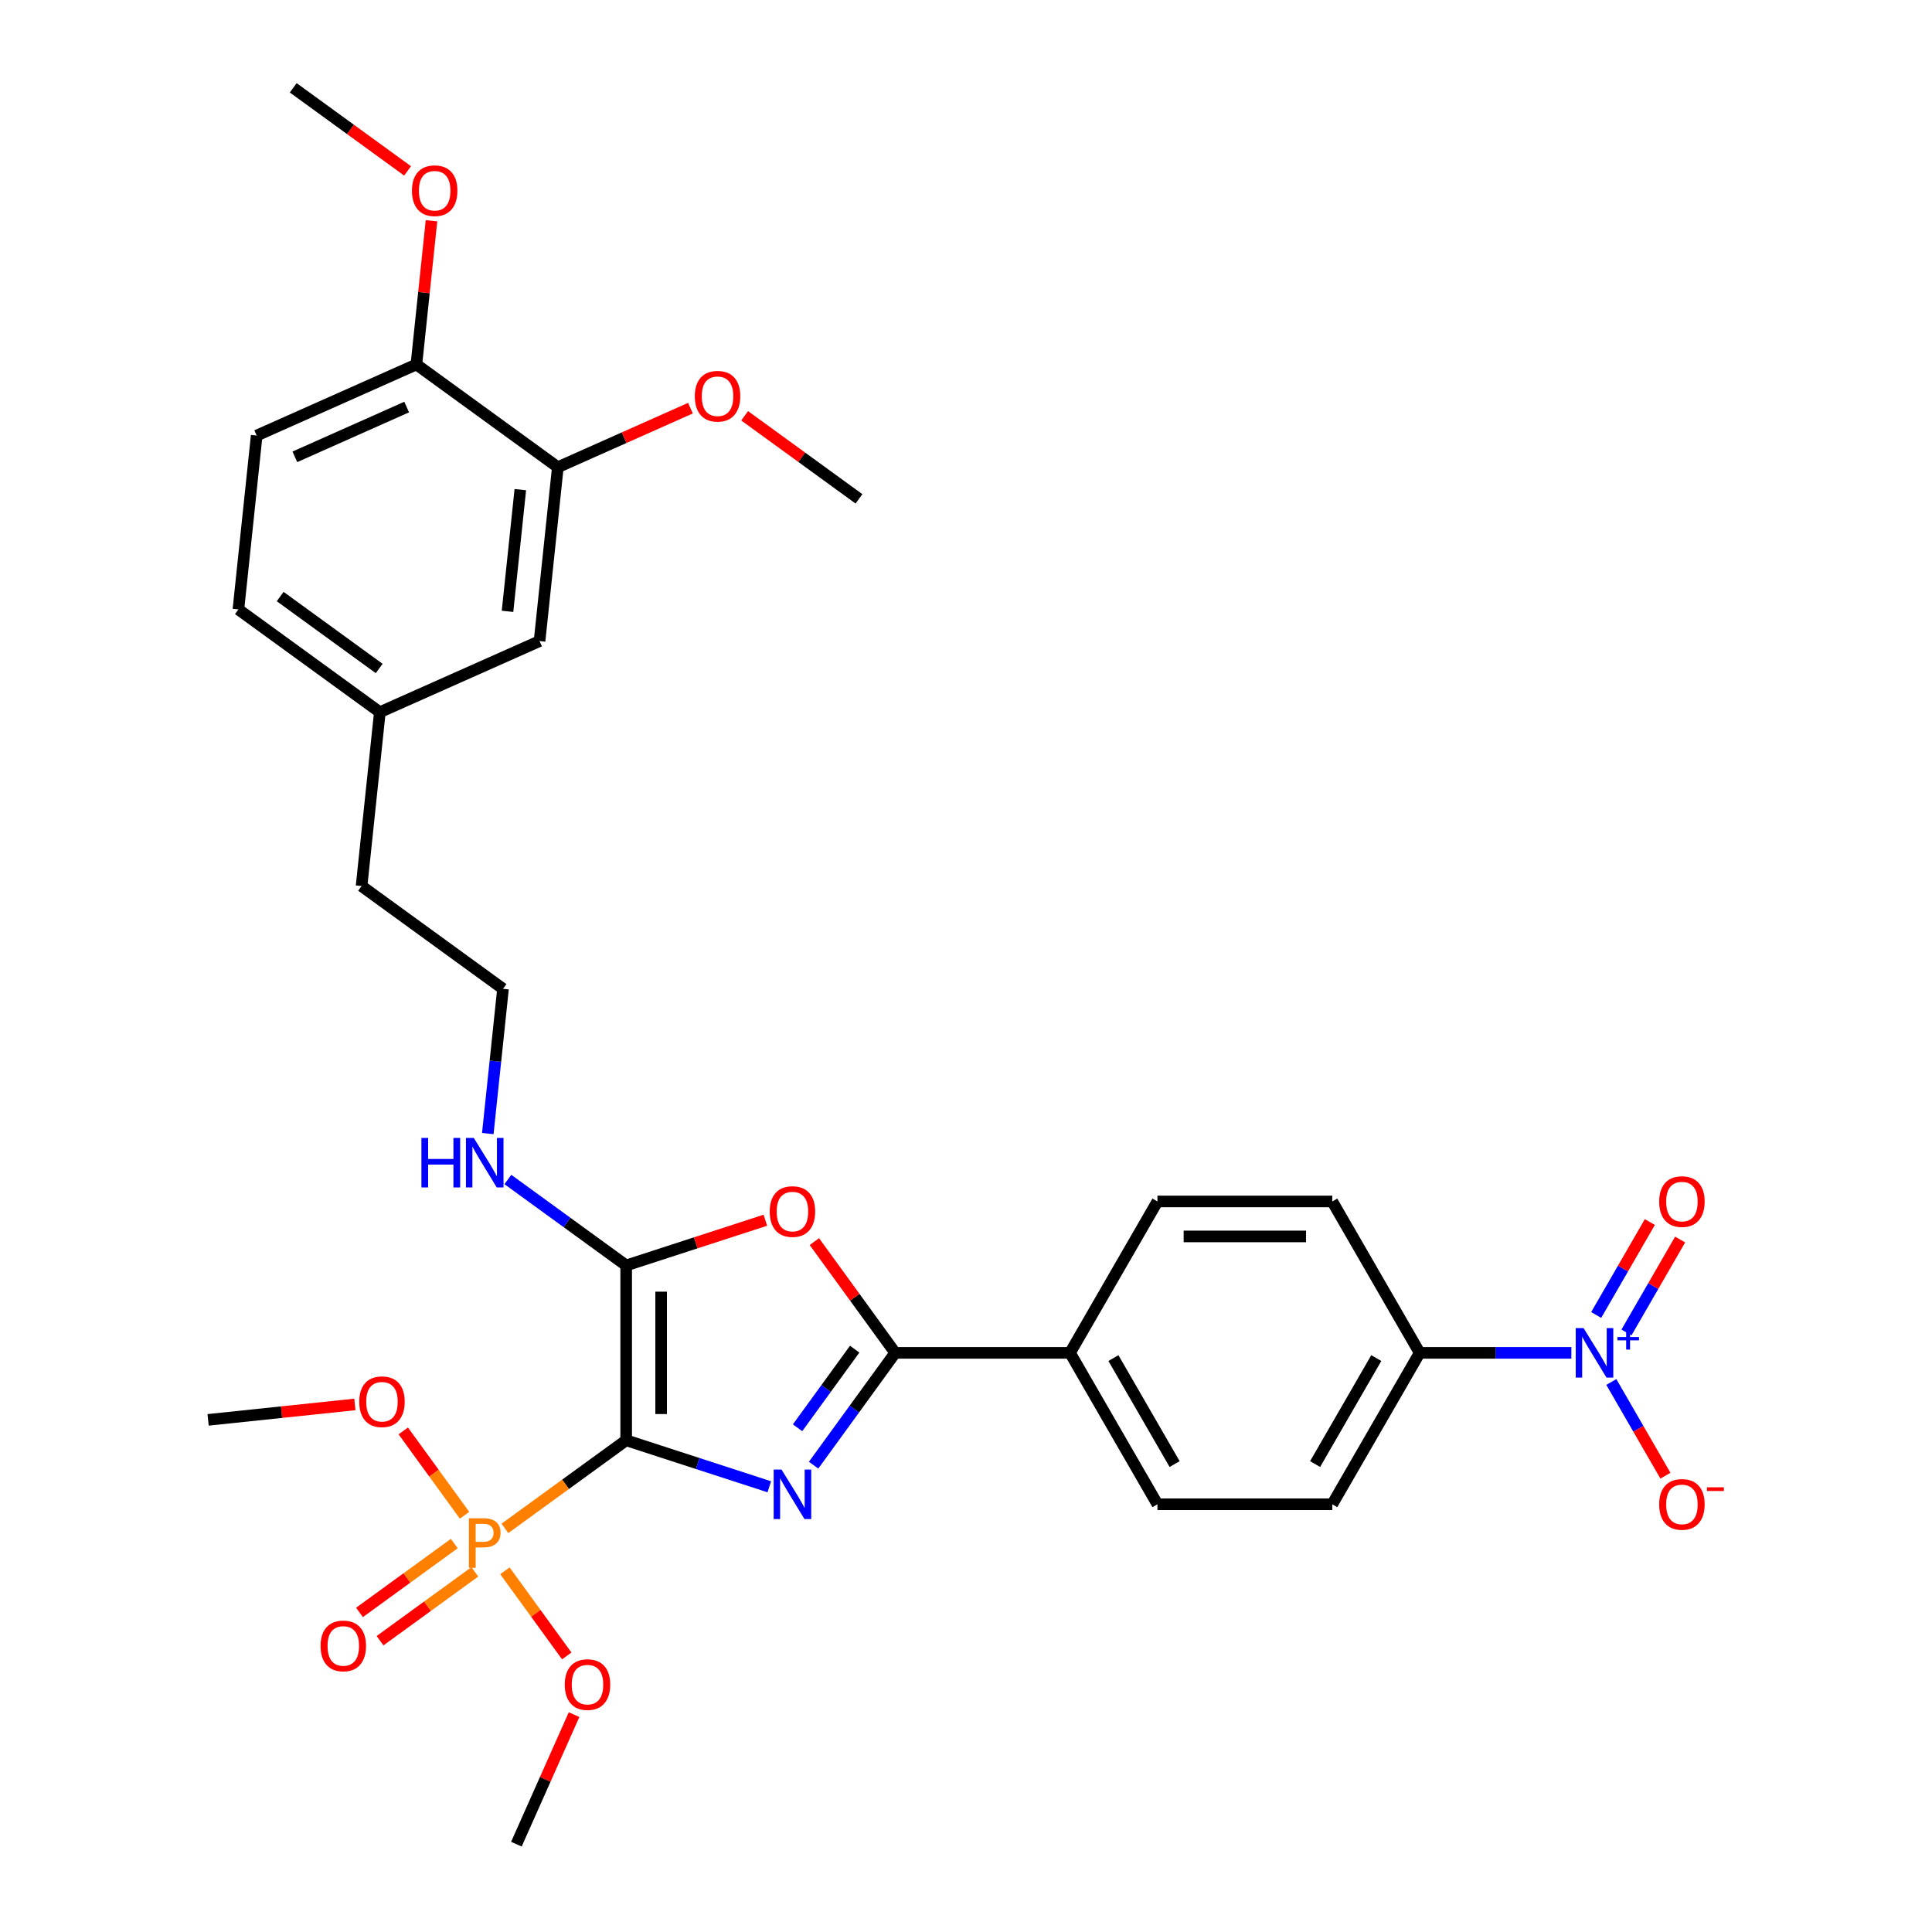 <?xml version='1.0' encoding='iso-8859-1'?>
<svg version='1.1' baseProfile='full'
              xmlns='http://www.w3.org/2000/svg'
                      xmlns:rdkit='http://www.rdkit.org/xml'
                      xmlns:xlink='http://www.w3.org/1999/xlink'
                  xml:space='preserve'
width='1000px' height='1000px' viewBox='0 0 1000 1000'>
<!-- END OF HEADER -->
<rect style='opacity:1.0;fill:#FFFFFF;stroke:none' width='1000' height='1000' x='0' y='0'> </rect>
<path class='bond-0' d='M 324.105,745.482 L 361.145,757.517' style='fill:none;fill-rule:evenodd;stroke:#000000;stroke-width:6px;stroke-linecap:butt;stroke-linejoin:miter;stroke-opacity:1' />
<path class='bond-0' d='M 361.145,757.517 L 398.186,769.552' style='fill:none;fill-rule:evenodd;stroke:#0000FF;stroke-width:6px;stroke-linecap:butt;stroke-linejoin:miter;stroke-opacity:1' />
<path class='bond-1' d='M 324.105,745.482 L 324.105,654.992' style='fill:none;fill-rule:evenodd;stroke:#000000;stroke-width:6px;stroke-linecap:butt;stroke-linejoin:miter;stroke-opacity:1' />
<path class='bond-1' d='M 342.203,731.909 L 342.203,668.566' style='fill:none;fill-rule:evenodd;stroke:#000000;stroke-width:6px;stroke-linecap:butt;stroke-linejoin:miter;stroke-opacity:1' />
<path class='bond-2' d='M 324.105,745.482 L 292.723,768.283' style='fill:none;fill-rule:evenodd;stroke:#000000;stroke-width:6px;stroke-linecap:butt;stroke-linejoin:miter;stroke-opacity:1' />
<path class='bond-2' d='M 292.723,768.283 L 261.34,791.084' style='fill:none;fill-rule:evenodd;stroke:#FF7F00;stroke-width:6px;stroke-linecap:butt;stroke-linejoin:miter;stroke-opacity:1' />
<path class='bond-3' d='M 421.119,758.369 L 442.237,729.303' style='fill:none;fill-rule:evenodd;stroke:#0000FF;stroke-width:6px;stroke-linecap:butt;stroke-linejoin:miter;stroke-opacity:1' />
<path class='bond-3' d='M 442.237,729.303 L 463.355,700.237' style='fill:none;fill-rule:evenodd;stroke:#000000;stroke-width:6px;stroke-linecap:butt;stroke-linejoin:miter;stroke-opacity:1' />
<path class='bond-3' d='M 412.813,739.012 L 427.596,718.665' style='fill:none;fill-rule:evenodd;stroke:#0000FF;stroke-width:6px;stroke-linecap:butt;stroke-linejoin:miter;stroke-opacity:1' />
<path class='bond-3' d='M 427.596,718.665 L 442.378,698.319' style='fill:none;fill-rule:evenodd;stroke:#000000;stroke-width:6px;stroke-linecap:butt;stroke-linejoin:miter;stroke-opacity:1' />
<path class='bond-4' d='M 324.105,654.992 L 360.123,643.289' style='fill:none;fill-rule:evenodd;stroke:#000000;stroke-width:6px;stroke-linecap:butt;stroke-linejoin:miter;stroke-opacity:1' />
<path class='bond-4' d='M 360.123,643.289 L 396.14,631.586' style='fill:none;fill-rule:evenodd;stroke:#FF0000;stroke-width:6px;stroke-linecap:butt;stroke-linejoin:miter;stroke-opacity:1' />
<path class='bond-12' d='M 324.105,654.992 L 293.492,632.75' style='fill:none;fill-rule:evenodd;stroke:#000000;stroke-width:6px;stroke-linecap:butt;stroke-linejoin:miter;stroke-opacity:1' />
<path class='bond-12' d='M 293.492,632.75 L 262.878,610.508' style='fill:none;fill-rule:evenodd;stroke:#0000FF;stroke-width:6px;stroke-linecap:butt;stroke-linejoin:miter;stroke-opacity:1' />
<path class='bond-10' d='M 235.136,798.937 L 210.605,816.76' style='fill:none;fill-rule:evenodd;stroke:#FF7F00;stroke-width:6px;stroke-linecap:butt;stroke-linejoin:miter;stroke-opacity:1' />
<path class='bond-10' d='M 210.605,816.76 L 186.074,834.583' style='fill:none;fill-rule:evenodd;stroke:#FF0000;stroke-width:6px;stroke-linecap:butt;stroke-linejoin:miter;stroke-opacity:1' />
<path class='bond-10' d='M 245.774,813.579 L 221.243,831.401' style='fill:none;fill-rule:evenodd;stroke:#FF7F00;stroke-width:6px;stroke-linecap:butt;stroke-linejoin:miter;stroke-opacity:1' />
<path class='bond-10' d='M 221.243,831.401 L 196.711,849.224' style='fill:none;fill-rule:evenodd;stroke:#FF0000;stroke-width:6px;stroke-linecap:butt;stroke-linejoin:miter;stroke-opacity:1' />
<path class='bond-15' d='M 240.455,784.298 L 224.594,762.468' style='fill:none;fill-rule:evenodd;stroke:#FF7F00;stroke-width:6px;stroke-linecap:butt;stroke-linejoin:miter;stroke-opacity:1' />
<path class='bond-15' d='M 224.594,762.468 L 208.733,740.637' style='fill:none;fill-rule:evenodd;stroke:#FF0000;stroke-width:6px;stroke-linecap:butt;stroke-linejoin:miter;stroke-opacity:1' />
<path class='bond-16' d='M 261.34,813.044 L 277.345,835.073' style='fill:none;fill-rule:evenodd;stroke:#FF7F00;stroke-width:6px;stroke-linecap:butt;stroke-linejoin:miter;stroke-opacity:1' />
<path class='bond-16' d='M 277.345,835.073 L 293.35,857.102' style='fill:none;fill-rule:evenodd;stroke:#FF0000;stroke-width:6px;stroke-linecap:butt;stroke-linejoin:miter;stroke-opacity:1' />
<path class='bond-7' d='M 463.355,700.237 L 553.845,700.237' style='fill:none;fill-rule:evenodd;stroke:#000000;stroke-width:6px;stroke-linecap:butt;stroke-linejoin:miter;stroke-opacity:1' />
<path class='bond-32' d='M 463.355,700.237 L 442.435,671.442' style='fill:none;fill-rule:evenodd;stroke:#000000;stroke-width:6px;stroke-linecap:butt;stroke-linejoin:miter;stroke-opacity:1' />
<path class='bond-32' d='M 442.435,671.442 L 421.514,642.648' style='fill:none;fill-rule:evenodd;stroke:#FF0000;stroke-width:6px;stroke-linecap:butt;stroke-linejoin:miter;stroke-opacity:1' />
<path class='bond-5' d='M 813.334,700.237 L 774.08,700.237' style='fill:none;fill-rule:evenodd;stroke:#0000FF;stroke-width:6px;stroke-linecap:butt;stroke-linejoin:miter;stroke-opacity:1' />
<path class='bond-5' d='M 774.08,700.237 L 734.825,700.237' style='fill:none;fill-rule:evenodd;stroke:#000000;stroke-width:6px;stroke-linecap:butt;stroke-linejoin:miter;stroke-opacity:1' />
<path class='bond-8' d='M 834.019,715.313 L 848.021,739.566' style='fill:none;fill-rule:evenodd;stroke:#0000FF;stroke-width:6px;stroke-linecap:butt;stroke-linejoin:miter;stroke-opacity:1' />
<path class='bond-8' d='M 848.021,739.566 L 862.024,763.818' style='fill:none;fill-rule:evenodd;stroke:#FF0000;stroke-width:6px;stroke-linecap:butt;stroke-linejoin:miter;stroke-opacity:1' />
<path class='bond-11' d='M 841.856,689.686 L 855.743,665.632' style='fill:none;fill-rule:evenodd;stroke:#0000FF;stroke-width:6px;stroke-linecap:butt;stroke-linejoin:miter;stroke-opacity:1' />
<path class='bond-11' d='M 855.743,665.632 L 869.631,641.578' style='fill:none;fill-rule:evenodd;stroke:#FF0000;stroke-width:6px;stroke-linecap:butt;stroke-linejoin:miter;stroke-opacity:1' />
<path class='bond-11' d='M 826.182,680.637 L 840.07,656.583' style='fill:none;fill-rule:evenodd;stroke:#0000FF;stroke-width:6px;stroke-linecap:butt;stroke-linejoin:miter;stroke-opacity:1' />
<path class='bond-11' d='M 840.07,656.583 L 853.957,632.529' style='fill:none;fill-rule:evenodd;stroke:#FF0000;stroke-width:6px;stroke-linecap:butt;stroke-linejoin:miter;stroke-opacity:1' />
<path class='bond-6' d='M 734.825,700.237 L 689.58,778.604' style='fill:none;fill-rule:evenodd;stroke:#000000;stroke-width:6px;stroke-linecap:butt;stroke-linejoin:miter;stroke-opacity:1' />
<path class='bond-6' d='M 712.365,702.943 L 680.694,757.8' style='fill:none;fill-rule:evenodd;stroke:#000000;stroke-width:6px;stroke-linecap:butt;stroke-linejoin:miter;stroke-opacity:1' />
<path class='bond-33' d='M 734.825,700.237 L 689.58,621.87' style='fill:none;fill-rule:evenodd;stroke:#000000;stroke-width:6px;stroke-linecap:butt;stroke-linejoin:miter;stroke-opacity:1' />
<path class='bond-19' d='M 553.845,700.237 L 599.09,621.87' style='fill:none;fill-rule:evenodd;stroke:#000000;stroke-width:6px;stroke-linecap:butt;stroke-linejoin:miter;stroke-opacity:1' />
<path class='bond-20' d='M 553.845,700.237 L 599.09,778.604' style='fill:none;fill-rule:evenodd;stroke:#000000;stroke-width:6px;stroke-linecap:butt;stroke-linejoin:miter;stroke-opacity:1' />
<path class='bond-20' d='M 576.305,702.943 L 607.977,757.8' style='fill:none;fill-rule:evenodd;stroke:#000000;stroke-width:6px;stroke-linecap:butt;stroke-linejoin:miter;stroke-opacity:1' />
<path class='bond-9' d='M 288.732,241.826 L 279.274,331.821' style='fill:none;fill-rule:evenodd;stroke:#000000;stroke-width:6px;stroke-linecap:butt;stroke-linejoin:miter;stroke-opacity:1' />
<path class='bond-9' d='M 269.315,253.434 L 262.694,316.43' style='fill:none;fill-rule:evenodd;stroke:#000000;stroke-width:6px;stroke-linecap:butt;stroke-linejoin:miter;stroke-opacity:1' />
<path class='bond-24' d='M 288.732,241.826 L 323.053,226.546' style='fill:none;fill-rule:evenodd;stroke:#000000;stroke-width:6px;stroke-linecap:butt;stroke-linejoin:miter;stroke-opacity:1' />
<path class='bond-24' d='M 323.053,226.546 L 357.373,211.265' style='fill:none;fill-rule:evenodd;stroke:#FF0000;stroke-width:6px;stroke-linecap:butt;stroke-linejoin:miter;stroke-opacity:1' />
<path class='bond-34' d='M 288.732,241.826 L 215.524,188.638' style='fill:none;fill-rule:evenodd;stroke:#000000;stroke-width:6px;stroke-linecap:butt;stroke-linejoin:miter;stroke-opacity:1' />
<path class='bond-25' d='M 252.482,586.728 L 256.419,549.268' style='fill:none;fill-rule:evenodd;stroke:#0000FF;stroke-width:6px;stroke-linecap:butt;stroke-linejoin:miter;stroke-opacity:1' />
<path class='bond-25' d='M 256.419,549.268 L 260.356,511.809' style='fill:none;fill-rule:evenodd;stroke:#000000;stroke-width:6px;stroke-linecap:butt;stroke-linejoin:miter;stroke-opacity:1' />
<path class='bond-13' d='M 215.524,188.638 L 132.858,225.443' style='fill:none;fill-rule:evenodd;stroke:#000000;stroke-width:6px;stroke-linecap:butt;stroke-linejoin:miter;stroke-opacity:1' />
<path class='bond-13' d='M 210.486,210.692 L 152.619,236.456' style='fill:none;fill-rule:evenodd;stroke:#000000;stroke-width:6px;stroke-linecap:butt;stroke-linejoin:miter;stroke-opacity:1' />
<path class='bond-26' d='M 215.524,188.638 L 219.433,151.45' style='fill:none;fill-rule:evenodd;stroke:#000000;stroke-width:6px;stroke-linecap:butt;stroke-linejoin:miter;stroke-opacity:1' />
<path class='bond-26' d='M 219.433,151.45 L 223.342,114.262' style='fill:none;fill-rule:evenodd;stroke:#FF0000;stroke-width:6px;stroke-linecap:butt;stroke-linejoin:miter;stroke-opacity:1' />
<path class='bond-14' d='M 279.274,331.821 L 196.607,368.626' style='fill:none;fill-rule:evenodd;stroke:#000000;stroke-width:6px;stroke-linecap:butt;stroke-linejoin:miter;stroke-opacity:1' />
<path class='bond-29' d='M 183.683,726.937 L 145.699,730.929' style='fill:none;fill-rule:evenodd;stroke:#FF0000;stroke-width:6px;stroke-linecap:butt;stroke-linejoin:miter;stroke-opacity:1' />
<path class='bond-29' d='M 145.699,730.929 L 107.714,734.922' style='fill:none;fill-rule:evenodd;stroke:#000000;stroke-width:6px;stroke-linecap:butt;stroke-linejoin:miter;stroke-opacity:1' />
<path class='bond-28' d='M 297.132,887.497 L 282.206,921.021' style='fill:none;fill-rule:evenodd;stroke:#FF0000;stroke-width:6px;stroke-linecap:butt;stroke-linejoin:miter;stroke-opacity:1' />
<path class='bond-28' d='M 282.206,921.021 L 267.28,954.545' style='fill:none;fill-rule:evenodd;stroke:#000000;stroke-width:6px;stroke-linecap:butt;stroke-linejoin:miter;stroke-opacity:1' />
<path class='bond-17' d='M 689.58,621.87 L 599.09,621.87' style='fill:none;fill-rule:evenodd;stroke:#000000;stroke-width:6px;stroke-linecap:butt;stroke-linejoin:miter;stroke-opacity:1' />
<path class='bond-17' d='M 676.007,639.968 L 612.664,639.968' style='fill:none;fill-rule:evenodd;stroke:#000000;stroke-width:6px;stroke-linecap:butt;stroke-linejoin:miter;stroke-opacity:1' />
<path class='bond-18' d='M 689.58,778.604 L 599.09,778.604' style='fill:none;fill-rule:evenodd;stroke:#000000;stroke-width:6px;stroke-linecap:butt;stroke-linejoin:miter;stroke-opacity:1' />
<path class='bond-21' d='M 132.858,225.443 L 123.399,315.437' style='fill:none;fill-rule:evenodd;stroke:#000000;stroke-width:6px;stroke-linecap:butt;stroke-linejoin:miter;stroke-opacity:1' />
<path class='bond-22' d='M 196.607,368.626 L 187.148,458.62' style='fill:none;fill-rule:evenodd;stroke:#000000;stroke-width:6px;stroke-linecap:butt;stroke-linejoin:miter;stroke-opacity:1' />
<path class='bond-23' d='M 196.607,368.626 L 123.399,315.437' style='fill:none;fill-rule:evenodd;stroke:#000000;stroke-width:6px;stroke-linecap:butt;stroke-linejoin:miter;stroke-opacity:1' />
<path class='bond-23' d='M 196.263,346.006 L 145.018,308.774' style='fill:none;fill-rule:evenodd;stroke:#000000;stroke-width:6px;stroke-linecap:butt;stroke-linejoin:miter;stroke-opacity:1' />
<path class='bond-30' d='M 385.425,215.211 L 415.016,236.71' style='fill:none;fill-rule:evenodd;stroke:#FF0000;stroke-width:6px;stroke-linecap:butt;stroke-linejoin:miter;stroke-opacity:1' />
<path class='bond-30' d='M 415.016,236.71 L 444.607,258.209' style='fill:none;fill-rule:evenodd;stroke:#000000;stroke-width:6px;stroke-linecap:butt;stroke-linejoin:miter;stroke-opacity:1' />
<path class='bond-27' d='M 260.356,511.809 L 187.148,458.62' style='fill:none;fill-rule:evenodd;stroke:#000000;stroke-width:6px;stroke-linecap:butt;stroke-linejoin:miter;stroke-opacity:1' />
<path class='bond-31' d='M 210.957,88.453 L 181.366,66.954' style='fill:none;fill-rule:evenodd;stroke:#FF0000;stroke-width:6px;stroke-linecap:butt;stroke-linejoin:miter;stroke-opacity:1' />
<path class='bond-31' d='M 181.366,66.954 L 151.775,45.455' style='fill:none;fill-rule:evenodd;stroke:#000000;stroke-width:6px;stroke-linecap:butt;stroke-linejoin:miter;stroke-opacity:1' />
<path  class='atom-1' d='M 404.502 760.632
L 412.899 774.205
Q 413.732 775.544, 415.071 777.97
Q 416.41 780.395, 416.483 780.539
L 416.483 760.632
L 419.885 760.632
L 419.885 786.258
L 416.374 786.258
L 407.361 771.418
Q 406.312 769.681, 405.189 767.69
Q 404.104 765.699, 403.778 765.084
L 403.778 786.258
L 400.448 786.258
L 400.448 760.632
L 404.502 760.632
' fill='#0000FF'/>
<path  class='atom-3' d='M 250.282 785.857
Q 254.662 785.857, 256.87 787.848
Q 259.078 789.803, 259.078 793.386
Q 259.078 796.933, 256.797 798.96
Q 254.553 800.951, 250.282 800.951
L 246.192 800.951
L 246.192 811.484
L 242.717 811.484
L 242.717 785.857
L 250.282 785.857
M 250.282 798.055
Q 252.78 798.055, 254.119 796.861
Q 255.458 795.667, 255.458 793.386
Q 255.458 791.106, 254.119 789.948
Q 252.816 788.753, 250.282 788.753
L 246.192 788.753
L 246.192 798.055
L 250.282 798.055
' fill='#FF7F00'/>
<path  class='atom-5' d='M 398.403 627.102
Q 398.403 620.948, 401.443 617.51
Q 404.484 614.071, 410.166 614.071
Q 415.849 614.071, 418.89 617.51
Q 421.93 620.948, 421.93 627.102
Q 421.93 633.327, 418.853 636.874
Q 415.777 640.385, 410.166 640.385
Q 404.52 640.385, 401.443 636.874
Q 398.403 633.363, 398.403 627.102
M 410.166 637.49
Q 414.076 637.49, 416.175 634.884
Q 418.31 632.241, 418.31 627.102
Q 418.31 622.07, 416.175 619.537
Q 414.076 616.967, 410.166 616.967
Q 406.257 616.967, 404.122 619.5
Q 402.022 622.034, 402.022 627.102
Q 402.022 632.278, 404.122 634.884
Q 406.257 637.49, 410.166 637.49
' fill='#FF0000'/>
<path  class='atom-6' d='M 819.65 687.424
L 828.048 700.997
Q 828.88 702.336, 830.22 704.762
Q 831.559 707.187, 831.631 707.331
L 831.631 687.424
L 835.034 687.424
L 835.034 713.05
L 831.523 713.05
L 822.51 698.21
Q 821.46 696.473, 820.338 694.482
Q 819.252 692.491, 818.926 691.876
L 818.926 713.05
L 815.596 713.05
L 815.596 687.424
L 819.65 687.424
' fill='#0000FF'/>
<path  class='atom-6' d='M 837.184 692.043
L 841.699 692.043
L 841.699 687.289
L 843.706 687.289
L 843.706 692.043
L 848.34 692.043
L 848.34 693.763
L 843.706 693.763
L 843.706 698.541
L 841.699 698.541
L 841.699 693.763
L 837.184 693.763
L 837.184 692.043
' fill='#0000FF'/>
<path  class='atom-9' d='M 858.796 778.676
Q 858.796 772.523, 861.837 769.084
Q 864.877 765.646, 870.56 765.646
Q 876.243 765.646, 879.283 769.084
Q 882.324 772.523, 882.324 778.676
Q 882.324 784.902, 879.247 788.449
Q 876.17 791.96, 870.56 791.96
Q 864.914 791.96, 861.837 788.449
Q 858.796 784.938, 858.796 778.676
M 870.56 789.064
Q 874.469 789.064, 876.569 786.458
Q 878.704 783.816, 878.704 778.676
Q 878.704 773.645, 876.569 771.111
Q 874.469 768.541, 870.56 768.541
Q 866.651 768.541, 864.515 771.075
Q 862.416 773.609, 862.416 778.676
Q 862.416 783.852, 864.515 786.458
Q 866.651 789.064, 870.56 789.064
' fill='#FF0000'/>
<path  class='atom-9' d='M 883.518 769.828
L 892.286 769.828
L 892.286 771.74
L 883.518 771.74
L 883.518 769.828
' fill='#FF0000'/>
<path  class='atom-11' d='M 165.926 851.932
Q 165.926 845.779, 168.966 842.34
Q 172.007 838.901, 177.689 838.901
Q 183.372 838.901, 186.413 842.34
Q 189.453 845.779, 189.453 851.932
Q 189.453 858.158, 186.376 861.705
Q 183.3 865.216, 177.689 865.216
Q 172.043 865.216, 168.966 861.705
Q 165.926 858.194, 165.926 851.932
M 177.689 862.32
Q 181.599 862.32, 183.698 859.714
Q 185.833 857.072, 185.833 851.932
Q 185.833 846.901, 183.698 844.367
Q 181.599 841.797, 177.689 841.797
Q 173.78 841.797, 171.645 844.331
Q 169.545 846.864, 169.545 851.932
Q 169.545 857.108, 171.645 859.714
Q 173.78 862.32, 177.689 862.32
' fill='#FF0000'/>
<path  class='atom-12' d='M 858.796 621.943
Q 858.796 615.79, 861.837 612.351
Q 864.877 608.912, 870.56 608.912
Q 876.243 608.912, 879.283 612.351
Q 882.324 615.79, 882.324 621.943
Q 882.324 628.169, 879.247 631.716
Q 876.17 635.227, 870.56 635.227
Q 864.914 635.227, 861.837 631.716
Q 858.796 628.205, 858.796 621.943
M 870.56 632.331
Q 874.469 632.331, 876.569 629.725
Q 878.704 627.083, 878.704 621.943
Q 878.704 616.912, 876.569 614.378
Q 874.469 611.808, 870.56 611.808
Q 866.651 611.808, 864.515 614.342
Q 862.416 616.875, 862.416 621.943
Q 862.416 627.119, 864.515 629.725
Q 866.651 632.331, 870.56 632.331
' fill='#FF0000'/>
<path  class='atom-13' d='M 218.122 588.99
L 221.597 588.99
L 221.597 599.885
L 234.7 599.885
L 234.7 588.99
L 238.174 588.99
L 238.174 614.617
L 234.7 614.617
L 234.7 602.781
L 221.597 602.781
L 221.597 614.617
L 218.122 614.617
L 218.122 588.99
' fill='#0000FF'/>
<path  class='atom-13' d='M 245.233 588.99
L 253.63 602.563
Q 254.463 603.903, 255.802 606.328
Q 257.141 608.753, 257.214 608.898
L 257.214 588.99
L 260.616 588.99
L 260.616 614.617
L 257.105 614.617
L 248.092 599.776
Q 247.042 598.039, 245.92 596.048
Q 244.834 594.057, 244.509 593.442
L 244.509 614.617
L 241.179 614.617
L 241.179 588.99
L 245.233 588.99
' fill='#0000FF'/>
<path  class='atom-16' d='M 185.945 725.535
Q 185.945 719.382, 188.985 715.943
Q 192.026 712.505, 197.709 712.505
Q 203.391 712.505, 206.432 715.943
Q 209.472 719.382, 209.472 725.535
Q 209.472 731.761, 206.396 735.308
Q 203.319 738.819, 197.709 738.819
Q 192.062 738.819, 188.985 735.308
Q 185.945 731.797, 185.945 725.535
M 197.709 735.923
Q 201.618 735.923, 203.717 733.317
Q 205.853 730.675, 205.853 725.535
Q 205.853 720.504, 203.717 717.97
Q 201.618 715.4, 197.709 715.4
Q 193.799 715.4, 191.664 717.934
Q 189.565 720.468, 189.565 725.535
Q 189.565 730.711, 191.664 733.317
Q 193.799 735.923, 197.709 735.923
' fill='#FF0000'/>
<path  class='atom-17' d='M 292.322 871.951
Q 292.322 865.798, 295.363 862.359
Q 298.403 858.921, 304.086 858.921
Q 309.769 858.921, 312.809 862.359
Q 315.85 865.798, 315.85 871.951
Q 315.85 878.177, 312.773 881.724
Q 309.696 885.235, 304.086 885.235
Q 298.439 885.235, 295.363 881.724
Q 292.322 878.213, 292.322 871.951
M 304.086 882.339
Q 307.995 882.339, 310.095 879.733
Q 312.23 877.091, 312.23 871.951
Q 312.23 866.92, 310.095 864.386
Q 307.995 861.816, 304.086 861.816
Q 300.177 861.816, 298.041 864.35
Q 295.942 866.884, 295.942 871.951
Q 295.942 877.127, 298.041 879.733
Q 300.177 882.339, 304.086 882.339
' fill='#FF0000'/>
<path  class='atom-25' d='M 359.635 205.093
Q 359.635 198.94, 362.676 195.501
Q 365.716 192.062, 371.399 192.062
Q 377.082 192.062, 380.122 195.501
Q 383.163 198.94, 383.163 205.093
Q 383.163 211.319, 380.086 214.866
Q 377.01 218.377, 371.399 218.377
Q 365.753 218.377, 362.676 214.866
Q 359.635 211.355, 359.635 205.093
M 371.399 215.481
Q 375.308 215.481, 377.408 212.875
Q 379.543 210.233, 379.543 205.093
Q 379.543 200.062, 377.408 197.528
Q 375.308 194.958, 371.399 194.958
Q 367.49 194.958, 365.354 197.492
Q 363.255 200.026, 363.255 205.093
Q 363.255 210.269, 365.354 212.875
Q 367.49 215.481, 371.399 215.481
' fill='#FF0000'/>
<path  class='atom-27' d='M 213.22 98.716
Q 213.22 92.562, 216.26 89.124
Q 219.301 85.685, 224.983 85.685
Q 230.666 85.685, 233.707 89.124
Q 236.747 92.562, 236.747 98.716
Q 236.747 104.941, 233.67 108.489
Q 230.594 112, 224.983 112
Q 219.337 112, 216.26 108.489
Q 213.22 104.978, 213.22 98.716
M 224.983 109.104
Q 228.892 109.104, 230.992 106.498
Q 233.127 103.855, 233.127 98.716
Q 233.127 93.684, 230.992 91.151
Q 228.892 88.581, 224.983 88.581
Q 221.074 88.581, 218.939 91.115
Q 216.839 93.648, 216.839 98.716
Q 216.839 103.892, 218.939 106.498
Q 221.074 109.104, 224.983 109.104
' fill='#FF0000'/>
</svg>
